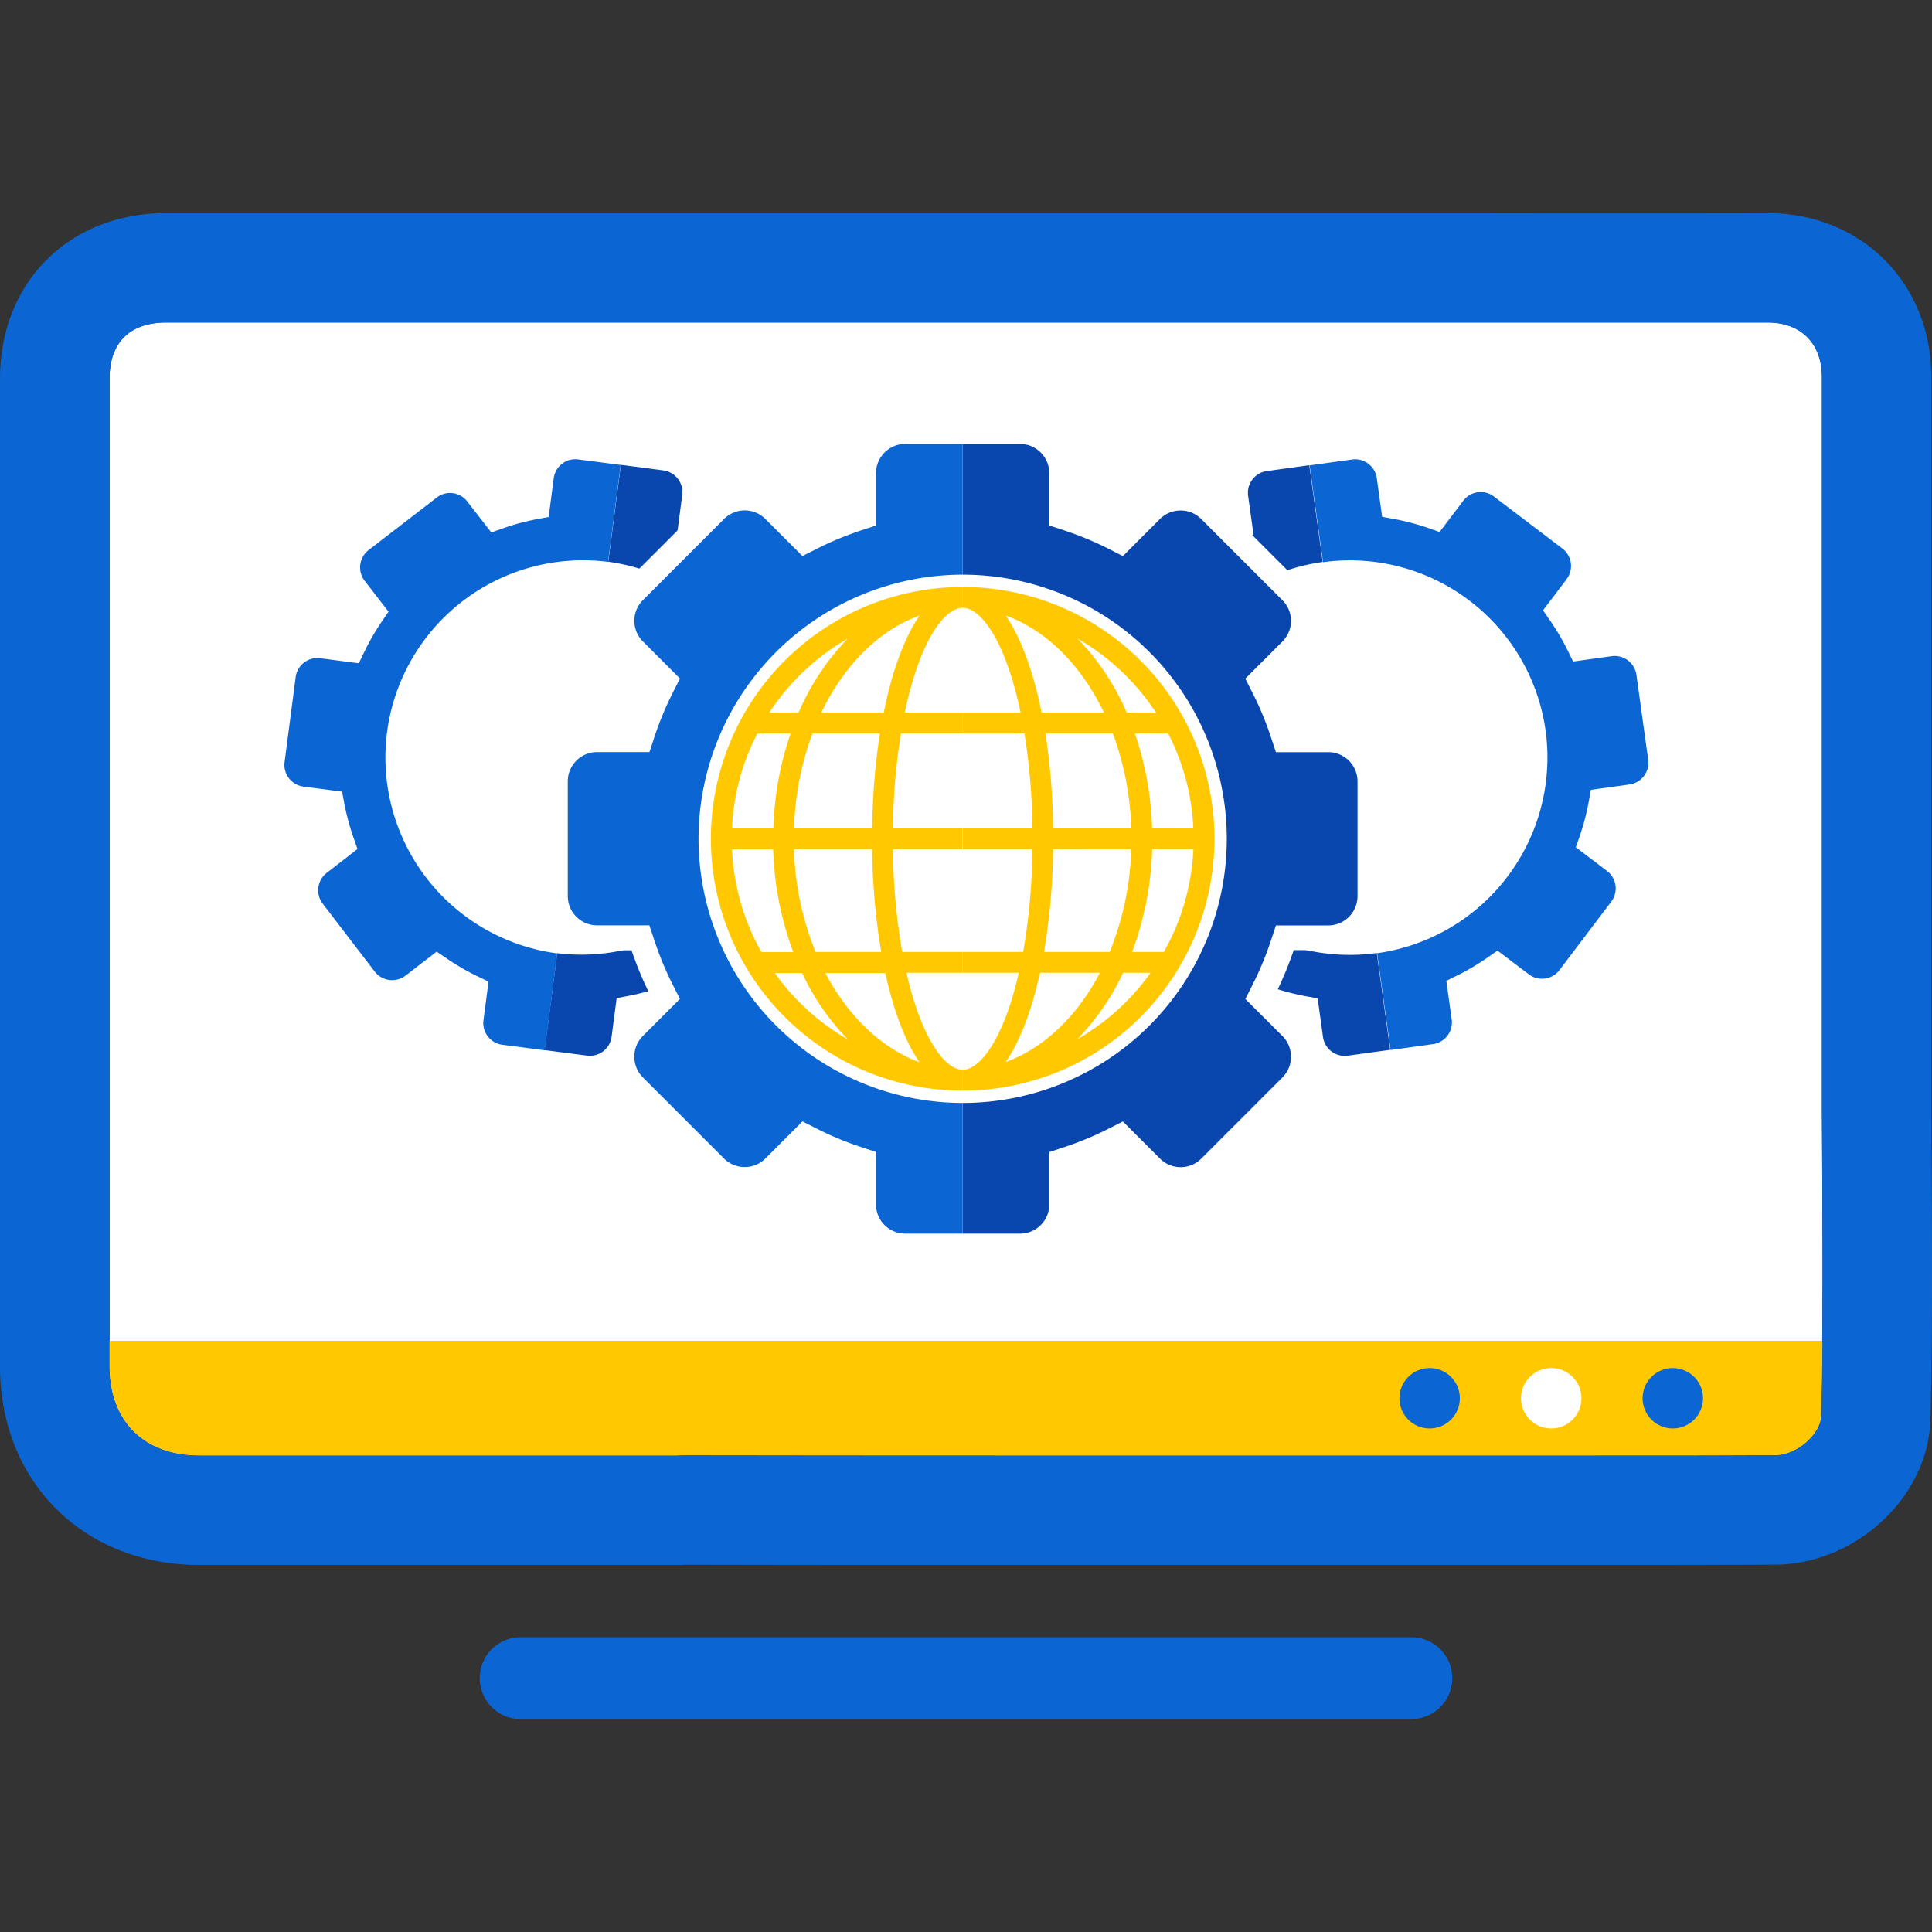 <svg xmlns="http://www.w3.org/2000/svg" id="Layer_1" data-name="Layer 1" width="500" height="500" viewBox="0 0 500 500"><rect x="0" y="0" width="500" height="500" fill="#333333" stroke="none"/><defs><style>.cls-1{fill:#0b66d3;}.cls-2{fill:#fff;}.cls-3{fill:#0947af;}.cls-4{fill:#ffc800;}</style></defs><path class="cls-1" d="M424.64,405v0q-36.21,0-72.4,0Z"></path><path class="cls-1" d="M471.63,342c-.05,8.23-.15,16.44-.35,24.58-.11,4.27-6,10-11.92,10q-17.4.09-34.72.08H410.16l-57.92,0H258q-40.15,0-80.31-.06h0q-1.27,0-2.46.06H51.58c-14.31,0-23.22-8.86-23.23-23.09V342q0-122,0-244c0-9.36,5.22-14.53,14.69-14.54H381.48l50.67,0q12.64,0,25.29,0c8.67,0,14.06,5.43,14.07,14.15,0,48.89,0,139.19,0,188.41,0,.39,0,.79,0,1.19l.07,13C471.64,314,471.72,328,471.63,342Z"></path><path class="cls-2" d="M471.63,342c-.05,8.23-.15,16.44-.35,24.58-.11,4.27-6,10-11.92,10q-17.4.09-34.72.08H410.16l-57.92,0H258q-40.15,0-80.31-.06h0q-1.27,0-2.46.06H51.58c-14.31,0-23.22-8.86-23.23-23.09V342q0-122,0-244c0-9.36,5.22-14.53,14.69-14.54H381.48l50.67,0q12.64,0,25.29,0c8.67,0,14.06,5.43,14.07,14.15,0,48.89,0,139.19,0,188.41,0,.39,0,.79,0,1.19l.07,13C471.64,314,471.72,328,471.63,342Z"></path><path class="cls-2" d="M424.64,405v0q-36.21,0-72.4,0Z"></path><path class="cls-1" d="M364.93,444.89H135.07a10.59,10.59,0,1,1,0-21.17H364.93a10.59,10.59,0,1,1,0,21.17Z"></path><path class="cls-3" d="M228,195l-2.88,22a5.66,5.66,0,0,1-6.34,4.88l-10-1.31-1.32,2.75a61.73,61.73,0,0,1-4.66,8.06L201,233.87l6.18,8a5.7,5.7,0,0,1-1,7.94L188.6,263.39a5.63,5.63,0,0,1-4.19,1.11,5.52,5.52,0,0,1-3.74-2.15l-6.2-8.05-2.88,1a61.5,61.5,0,0,1-9,2.44l-3,.57-1.31,10a5.67,5.67,0,0,1-6.34,4.88l-11-1.43,3.27-25.08a51.08,51.08,0,0,0,13.21-101.3l3.26-25.08,11,1.44a5.68,5.68,0,0,1,4.88,6.34l-1.31,10L178,139.5a60.32,60.32,0,0,1,8.06,4.66l2.55,1.71,8-6.18a5.62,5.62,0,0,1,7.93,1l13.53,17.58a5.69,5.69,0,0,1-1,7.93l-8,6.18,1,2.9a59.41,59.41,0,0,1,2.44,9l.57,3,10,1.31A5.67,5.67,0,0,1,228,195Z"></path><path class="cls-1" d="M100.17,189.49a51.14,51.14,0,0,0,44.05,57.25L141,271.82l-11-1.44a5.65,5.65,0,0,1-4.88-6.34l1.31-10-2.74-1.32a60.16,60.16,0,0,1-8.07-4.67L113,246.29l-8.05,6.2a5.7,5.7,0,0,1-7.94-1L83.52,233.87a5.69,5.69,0,0,1,1-7.94l8-6.2-1-2.85a62.23,62.23,0,0,1-2.42-9l-.57-3-10-1.31a5.67,5.67,0,0,1-4.88-6.34l2.87-22a5.66,5.66,0,0,1,6.34-4.88l10,1.3,1.32-2.74a61.52,61.52,0,0,1,4.65-8.09l1.72-2.52-6.18-8a5.68,5.68,0,0,1,1-7.93L113,128.79a5.62,5.62,0,0,1,7.94,1l6.2,8,2.85-1a60.49,60.49,0,0,1,9-2.44l3-.57,1.31-10a5.64,5.64,0,0,1,6.34-4.88l11,1.43-3.26,25.08A51.14,51.14,0,0,0,100.17,189.49Z"></path><path class="cls-3" d="M272.21,195.56l3,22a5.69,5.69,0,0,0,6.38,4.83l10-1.39,1.35,2.73a60.4,60.4,0,0,0,4.72,8l1.72,2.51-6.11,8.11a5.68,5.68,0,0,0,1.1,7.92l17.69,13.39a5.6,5.6,0,0,0,4.2,1.08,5.54,5.54,0,0,0,3.73-2.18l6.13-8.1,2.89,1a61.75,61.75,0,0,0,9,2.37l3,.55,1.38,10a5.68,5.68,0,0,0,6.39,4.83l11-1.52-3.47-25.05a51.08,51.08,0,0,1-14-101.2l-3.47-25.05-11,1.52a5.68,5.68,0,0,0-4.83,6.39l1.39,10-2.73,1.35a58.77,58.77,0,0,0-8,4.72l-2.53,1.73-8.08-6.12a5.59,5.59,0,0,0-4.18-1.11,5.66,5.66,0,0,0-3.74,2.21l-13.39,17.69a5.67,5.67,0,0,0,1.09,7.93l8.08,6.11-1,2.91a58.15,58.15,0,0,0-2.37,9l-.55,3-10,1.38A5.67,5.67,0,0,0,272.21,195.56Z"></path><path class="cls-1" d="M400,189.09a51.15,51.15,0,0,1-43.6,57.6l3.47,25.05,11-1.53a5.66,5.66,0,0,0,4.83-6.38l-1.39-10,2.73-1.34a59.4,59.4,0,0,0,8-4.73l2.51-1.74,8.11,6.13a5.5,5.5,0,0,0,4.17,1.09,5.6,5.6,0,0,0,3.75-2.18L417,233.34a5.68,5.68,0,0,0-1.1-7.93l-8.08-6.14,1-2.86a61.84,61.84,0,0,0,2.35-9l.55-3,10-1.39a5.67,5.67,0,0,0,4.83-6.38l-3.05-22a5.67,5.67,0,0,0-6.38-4.83l-10,1.39-1.34-2.73a60.85,60.85,0,0,0-4.71-8l-1.74-2.51,6.11-8.08a5.67,5.67,0,0,0-1.09-7.92L386.63,128.5a5.62,5.62,0,0,0-7.93,1.09l-6.14,8.08-2.86-1a60.1,60.1,0,0,0-9-2.37l-3-.55-1.39-10a5.65,5.65,0,0,0-6.38-4.83l-11,1.52,3.47,25.05A51.14,51.14,0,0,1,400,189.09Z"></path><path class="cls-2" d="M343.75,188.27h-8.93a89.24,89.24,0,0,0-4.74-11.4l6.33-6.33a13.94,13.94,0,0,0,0-19.73l-21-21a14,14,0,0,0-19.74,0l-6.33,6.32a92.1,92.1,0,0,0-11.4-4.74v-8.93a14,14,0,0,0-13.95-14H234.27a14,14,0,0,0-14,14v8.93a91.21,91.21,0,0,0-11.4,4.74l-6.33-6.32a13.94,13.94,0,0,0-19.73,0l-21,21a14,14,0,0,0,0,19.73l6.32,6.32a89.92,89.92,0,0,0-4.73,11.41H154.5a14,14,0,0,0-13.95,13.95v29.71a14,14,0,0,0,13.95,14h8.94a90.15,90.15,0,0,0,4.73,11.4l-.85.85h.11v22.61h-7.58a13.73,13.73,0,0,0,2,2.61l21,21a14,14,0,0,0,19.74,0l6.33-6.33a90.21,90.21,0,0,0,11.4,4.74v8.93a14,14,0,0,0,14,13.95H264a14,14,0,0,0,13.95-13.95v-8.93a88.89,88.89,0,0,0,11.4-4.74l6.32,6.32a14,14,0,0,0,19.75,0l21-21a13.8,13.8,0,0,0,3.38-5.73H332V260.06h.85l-2.78-2.77a89.11,89.11,0,0,0,4.74-11.4h8.93a14,14,0,0,0,14-14V202.22A14,14,0,0,0,343.75,188.27Z"></path><path class="cls-4" d="M234.59,251.75h14.54v-5.39H233.49a164,164,0,0,1-2.4-26.58h18v-5.4h-18a166.32,166.32,0,0,1,2.06-24.56h16v-5.39h-15c3.92-18.72,10.3-27.13,15-27.13v-5.39a65.17,65.17,0,0,0,0,130.34v-5.39C244.69,276.85,238.54,269.08,234.59,251.75Zm3.4-92.46c-3.89,5.65-7.13,14.38-9.29,25.14H212.55C218.5,172,227.6,163.05,238,159.29Zm-12.28,60.49a169.34,169.34,0,0,0,2.35,26.58h-17a76.68,76.68,0,0,1-5.58-26.58Zm-20.22-5.4a76.57,76.57,0,0,1,4.78-24.56h17.45a172.3,172.3,0,0,0-2,24.56Zm13.89-49.11a63.3,63.3,0,0,0-12.71,19.16h-7.59A60.41,60.41,0,0,1,219.38,165.27ZM196,189.82h8.61a82.2,82.2,0,0,0-4.46,24.56H189.43A59.1,59.1,0,0,1,196,189.82Zm-6.52,30H200.1a82.89,82.89,0,0,0,5.19,26.58h-8.24A59.73,59.73,0,0,1,189.43,219.78Zm11,32h7.11a62.49,62.49,0,0,0,11.85,17.18A59.67,59.67,0,0,1,200.47,251.75Zm13.1,0h15.54c2.17,9.94,5.2,17.82,8.86,23.1C228.21,271.3,219.5,263.08,213.57,251.75Z"></path><path class="cls-4" d="M249.13,151.91h0v5.39h0c4.69,0,11.07,8.4,15,27.13h-15v5.39h16a165.85,165.85,0,0,1,2.06,24.56h-18v5.4h18a164,164,0,0,1-2.4,26.58H249.13v5.39h14.54c-3.95,17.33-10.1,25.11-14.54,25.11h0v5.39h0a65.17,65.17,0,1,0,0-130.34Zm59.7,62.47H298.16a82,82,0,0,0-4.46-24.56h8.61A59,59,0,0,1,308.83,214.38Zm-9.65-29.95h-7.59a63.12,63.12,0,0,0-12.71-19.16A60.32,60.32,0,0,1,299.18,184.43Zm-26.63,29.95a172.42,172.42,0,0,0-2-24.56H288a76.56,76.56,0,0,1,4.77,24.56Zm20.22,5.4a76.63,76.63,0,0,1-5.58,26.58h-17a169.23,169.23,0,0,0,2.35-26.58Zm-32.5-60.49c10.4,3.76,19.49,12.71,25.44,25.14H269.57C267.41,173.67,264.16,164.94,260.27,159.29Zm0,115.56c3.66-5.28,6.69-13.16,8.86-23.1h15.53C278.76,263.08,270.05,271.3,260.29,274.85Zm18.54-5.92a62.49,62.49,0,0,0,11.85-17.18h7.11A59.79,59.79,0,0,1,278.83,268.93Zm22.38-22.57H293a82.88,82.88,0,0,0,5.18-26.58h10.67A59.64,59.64,0,0,1,301.21,246.36Z"></path><path class="cls-3" d="M343.76,194.66H330.21l-1.29-3.87a81.58,81.58,0,0,0-4.79-11.52l-1.84-3.65,9.6-9.6a7.54,7.54,0,0,0,0-10.69l-21-21a7.57,7.57,0,0,0-10.71,0l-9.59,9.59L287,142.07a85.07,85.07,0,0,0-11.53-4.79L271.55,136V122.45a7.57,7.57,0,0,0-7.56-7.56H249.13v33.83a68.36,68.36,0,1,1,0,136.72v33.82H264a7.56,7.56,0,0,0,7.56-7.56V298.15l3.87-1.28a82.28,82.28,0,0,0,11.52-4.79l3.65-1.85,9.6,9.61a7.56,7.56,0,0,0,10.7,0l21-21a7.59,7.59,0,0,0,0-10.71l-9.6-9.59,1.84-3.65a82.07,82.07,0,0,0,4.79-11.52l1.29-3.87h13.55a7.58,7.58,0,0,0,7.56-7.57V202.22A7.57,7.57,0,0,0,343.76,194.66Z"></path><path class="cls-1" d="M180.78,217.07a68.43,68.43,0,0,1,68.35-68.35V114.89H234.27a7.57,7.57,0,0,0-7.56,7.56V136l-3.87,1.27a84.42,84.42,0,0,0-11.52,4.79l-3.65,1.84-9.59-9.59a7.56,7.56,0,0,0-10.7,0l-21,21a7.56,7.56,0,0,0,0,10.69l9.59,9.6-1.84,3.64a84.05,84.05,0,0,0-4.78,11.52l-1.28,3.88H154.5a7.57,7.57,0,0,0-7.56,7.56v29.71a7.58,7.58,0,0,0,7.56,7.57h13.56l1.28,3.87a84.7,84.7,0,0,0,4.78,11.53l1.84,3.64-9.59,9.59a7.59,7.59,0,0,0,0,10.71l21,21a7.59,7.59,0,0,0,10.71,0l9.59-9.61,3.65,1.85a81.58,81.58,0,0,0,11.52,4.79l3.87,1.28V311.7a7.56,7.56,0,0,0,7.56,7.56h14.86V285.44A68.44,68.44,0,0,1,180.78,217.07Z"></path><path class="cls-1" d="M499.82,287.08a3.47,3.47,0,0,0,0-.47c0-49.09,0-139.93,0-189,0-24.34-18.07-42.41-42.35-42.45q-38-.06-76,0H43C17.94,55.15,0,73,0,98Q0,225.82,0,353.62C0,383.47,21.63,405,51.58,405H176.09c.45,0,1-.06,1.48-.06q40.2.09,80.38.06h64.29c.71,0,1.38,0,2,0H424.64v0q17.4,0,34.83-.08c20.6-.08,39.64-17.36,40.13-37.66C500.25,340.57,499.94,313.81,499.82,287.08ZM471.63,342c-.05,8.23-.15,16.44-.35,24.58-.11,4.27-6,10-11.92,10q-17.4.09-34.72.08H410.16l-57.92,0H258q-40.15,0-80.31-.06h0q-1.27,0-2.46.06H51.58c-14.31,0-23.22-8.86-23.23-23.09V342q0-122,0-244c0-9.36,5.22-14.53,14.69-14.54H381.48l50.67,0q12.64,0,25.29,0c8.67,0,14.06,5.43,14.07,14.15,0,48.89,0,139.19,0,188.41,0,.39,0,.79,0,1.19l.07,13C471.64,314,471.72,328,471.63,342Z"></path><path class="cls-4" d="M471.63,347c-.05,8.23-.15,11.44-.35,19.58-.11,4.27-6,10-11.92,10q-17.4.09-34.72.08H410.16l-57.92,0H258q-40.15,0-80.31-.06h0q-1.27,0-2.46.06H51.58c-14.31,0-23.22-8.86-23.23-23.09V347Z"></path><circle class="cls-1" cx="369.99" cy="361.87" r="7.82"></circle><circle class="cls-2" cx="401.45" cy="361.87" r="7.82"></circle><circle class="cls-1" cx="432.92" cy="361.87" r="7.82"></circle></svg>